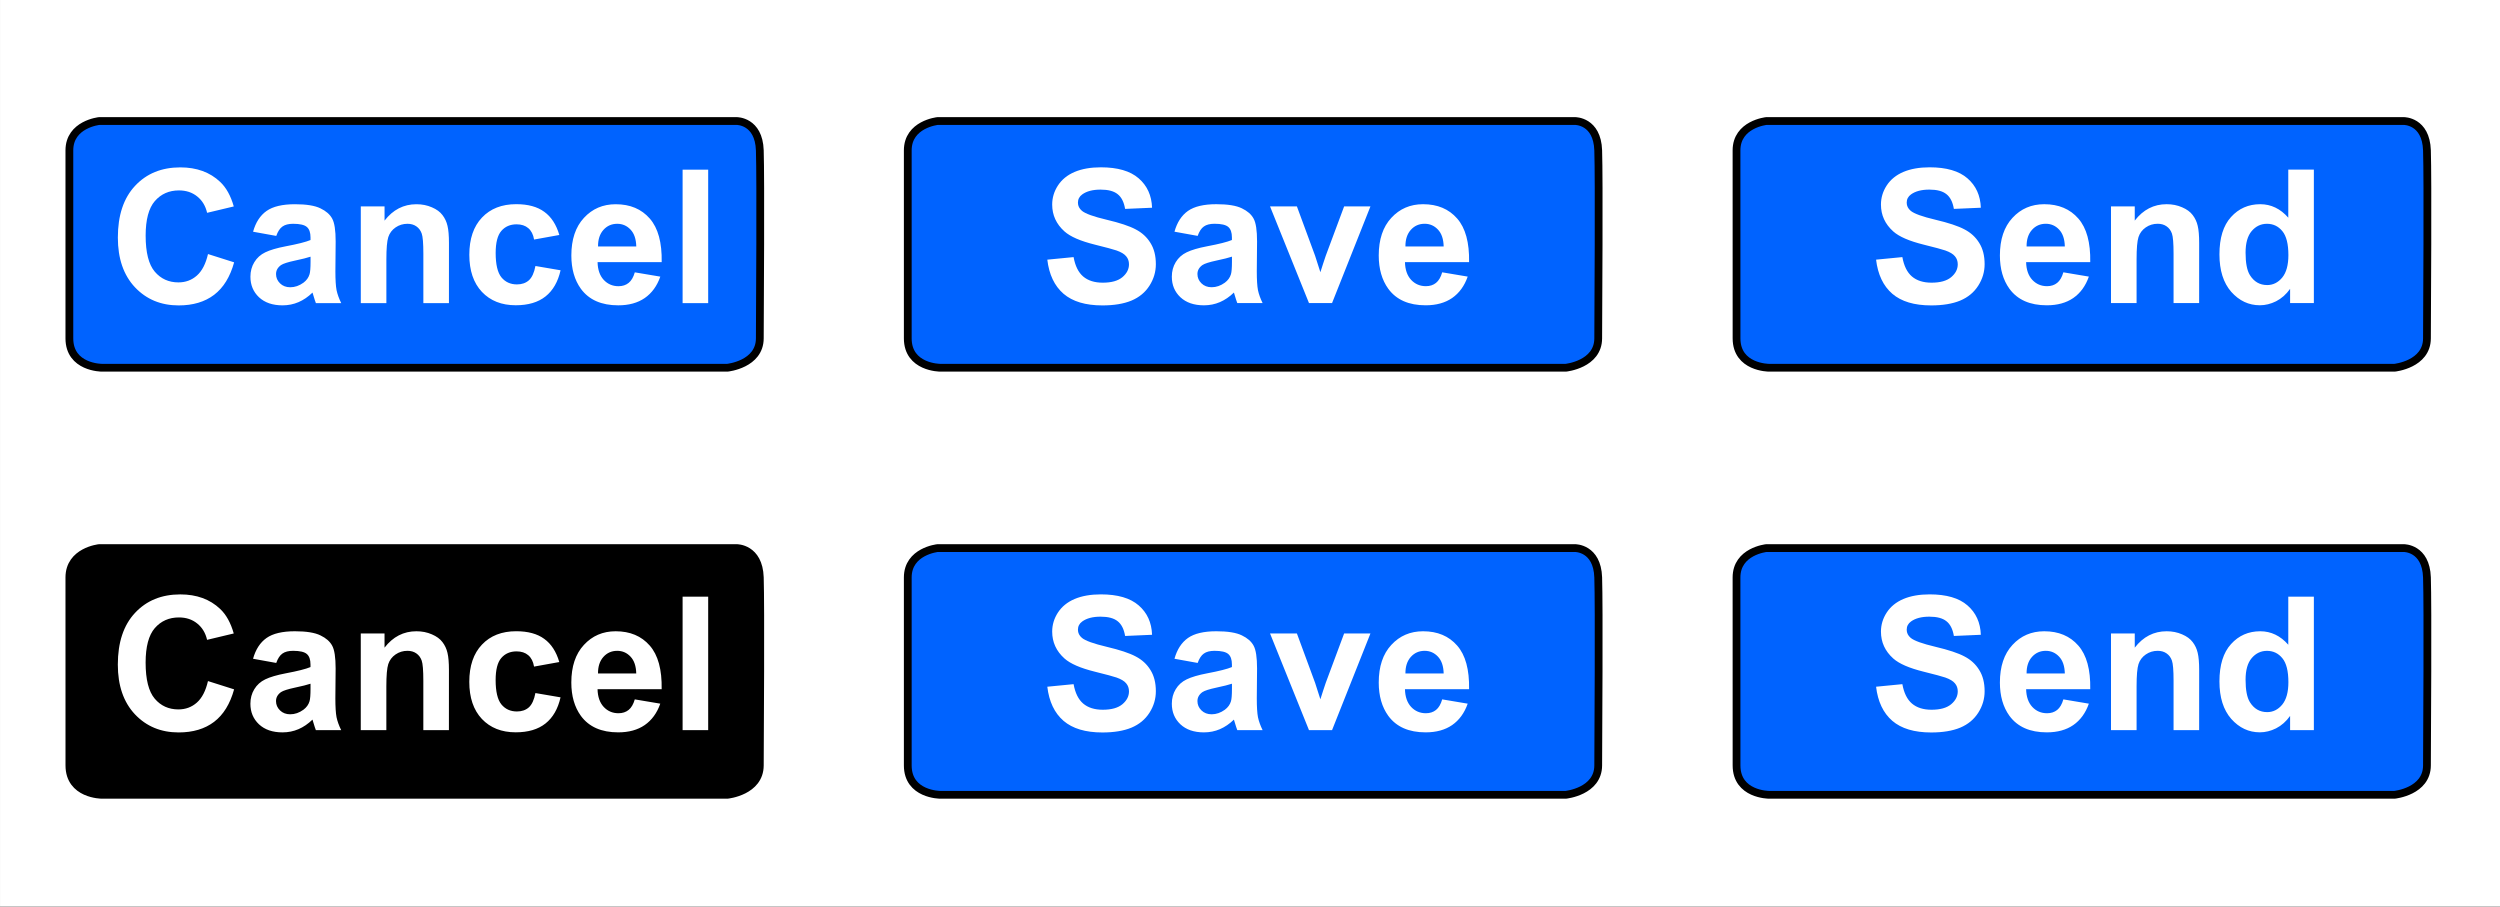 <svg xmlns="http://www.w3.org/2000/svg" viewBox="0 0 85.123 30.866">
  <rect x="0" y="0" width="85.123" height="30.866" fill="#333333" stroke="none"/>
  <path d="M62.749 47.441h84.658v30.401h-84.658z" style="fill:#fff;fill-opacity:1;stroke:#fff;stroke-width:.465;stroke-miterlimit:4;stroke-dasharray:none;stroke-opacity:1" transform="translate(-62.516 -47.209)"/>
  <path d="M66.466 67.4c0-.895 1.017-1 1.017-1h21.703s.756-.011.789 1c.033.995.004 5.429 0 6.4-.003.889-1.103 1-1.103 1h-21.302s-1.103-.001-1.103-1z" style="fill:#000;fill-opacity:1;stroke:#000;stroke-width:.265px;stroke-linecap:butt;stroke-linejoin:miter;stroke-opacity:1" transform="translate(-64.104 -47.738)"/>
  <g aria-label="Cancel" style="font-style:normal;font-variant:normal;font-weight:400;font-stretch:normal;font-size:7.056px;line-height:1.25;font-family:&quot;Fira Sans SemiBold&quot;;letter-spacing:0;word-spacing:0;fill:#fff;fill-opacity:1;stroke:none;stroke-width:.265">
    <path d="m71.185 70.928.89.282q-.205.744-.682 1.107-.474.36-1.206.36-.905 0-1.488-.617-.583-.62-.583-1.693 0-1.135.586-1.761.586-.629 1.541-.629.834 0 1.355.493.31.291.465.837l-.908.217q-.081-.353-.338-.558-.254-.205-.62-.205-.505 0-.822.363-.313.363-.313 1.175 0 .862.31 1.228t.806.366q.366 0 .629-.233t.378-.732M73.511 70.311l-.791-.143q.133-.477.459-.707.326-.229.967-.229.583 0 .868.14.285.136.4.35.118.211.118.778l-.009 1.017q0 .434.04.642.043.205.158.44h-.862q-.034-.087-.084-.257-.022-.078-.031-.102-.223.217-.477.326-.254.109-.543.109-.508 0-.803-.276-.291-.276-.291-.698 0-.279.133-.496.133-.22.372-.335.242-.118.695-.205.611-.115.846-.214v-.087q0-.251-.124-.357-.124-.109-.468-.109-.233 0-.363.093-.13.09-.211.319zm1.166.707q-.167.056-.53.133-.363.078-.474.152-.171.121-.171.307 0 .183.136.316t.347.133q.236 0 .45-.155.158-.118.208-.288.034-.112.034-.425zM79.389 72.599h-.871v-1.681q0-.533-.056-.688-.056-.158-.183-.245-.124-.087-.301-.087-.226 0-.406.124t-.248.329q-.065.205-.065.757v1.491h-.871V69.306h.809v.484q.431-.558 1.085-.558.288 0 .527.105.239.102.36.264.124.161.171.366.05.205.05.586zM83.147 70.28l-.859.155q-.043-.257-.198-.388-.152-.13-.397-.13-.326 0-.521.226-.192.223-.192.75 0 .586.195.828.198.242.53.242.248 0 .406-.14.158-.143.223-.487l.856.146q-.133.589-.512.89t-1.014.301q-.722 0-1.153-.456-.428-.456-.428-1.262 0-.815.431-1.268.431-.456 1.166-.456.602 0 .955.26.357.257.512.788M85.718 71.551l.868.146q-.167.477-.53.729-.36.248-.902.248-.859 0-1.271-.561-.326-.45-.326-1.135 0-.819.428-1.281.428-.465 1.082-.465.735 0 1.16.487.425.484.406 1.485h-2.183q.009.388.211.605.202.214.502.214.205 0 .344-.112.14-.112.211-.36m.05-.881q-.009-.378-.195-.574-.186-.198-.453-.198-.285 0-.471.208-.186.208-.183.564zM87.346 72.599v-4.545h.871v4.545z" style="font-style:normal;font-variant:normal;font-weight:700;font-stretch:normal;font-size:6.35px;font-family:Arial;-inkscape-font-specification:&quot;Arial Bold&quot;;fill:#fff;fill-opacity:1;stroke-width:.265" transform="translate(-64.104 -47.738)"/>
  </g>
  <path d="M93.425 68.987c0-.895 1.017-1 1.017-1h21.703s.756-.011.789 1c.033.995.004 5.429 0 6.4-.003.889-1.103 1-1.103 1H94.528s-1.103-.001-1.103-1z" style="fill:#0063ff;fill-opacity:1;stroke:#000;stroke-width:.265px;stroke-linecap:butt;stroke-linejoin:miter;stroke-opacity:1" transform="translate(-62.516 -49.325)"/>
  <g aria-label="Save" style="font-style:normal;font-variant:normal;font-weight:400;font-stretch:normal;font-size:7.056px;line-height:1.25;font-family:&quot;Fira Sans SemiBold&quot;;letter-spacing:0;word-spacing:0;fill:#fff;fill-opacity:1;stroke:none;stroke-width:.265">
    <path d="m96.657 67.802.893-.087q.081.45.326.66.248.211.667.211.443 0 .667-.186.226-.189.226-.44 0-.161-.096-.273-.093-.115-.329-.198-.161-.056-.735-.198-.738-.183-1.036-.45-.419-.375-.419-.915 0-.347.195-.648.198-.304.567-.462.372-.158.896-.158.856 0 1.287.375.434.375.456 1.001l-.918.04q-.059-.35-.254-.502-.192-.155-.58-.155-.4 0-.626.164-.146.105-.146.282 0 .161.136.276.174.146.843.304.67.158.989.329.322.167.502.462.183.291.183.722 0 .391-.217.732-.217.341-.614.508-.397.164-.989.164-.862 0-1.324-.397-.462-.4-.552-1.163zM101.776 66.993l-.791-.143q.133-.477.459-.707.326-.229.967-.229.583 0 .868.14.285.136.4.35.118.211.118.778l-.009 1.017q0 .434.04.642.043.205.158.44h-.862q-.034-.087-.084-.257-.022-.078-.031-.102-.223.217-.477.326-.254.109-.543.109-.508 0-.803-.276-.291-.276-.291-.698 0-.279.133-.496.133-.22.372-.335.242-.118.695-.205.611-.115.846-.214v-.087q0-.251-.124-.357-.124-.109-.468-.109-.233 0-.363.093-.13.09-.211.319zm1.166.707q-.167.056-.53.133-.363.078-.474.152-.171.121-.171.307 0 .183.136.316.136.133.347.133.236 0 .45-.155.158-.118.208-.288.034-.112.034-.425zM105.565 69.281l-1.327-3.293h.915l.62 1.681.18.561q.071-.214.09-.282.043-.14.093-.279l.626-1.681h.896l-1.308 3.293zM110.101 68.233l.868.146q-.167.477-.53.729-.36.248-.902.248-.859 0-1.271-.561-.326-.45-.326-1.135 0-.819.428-1.281.428-.465 1.082-.465.735 0 1.16.487.425.484.406 1.485h-2.183q.009.388.211.605.202.214.502.214.205 0 .344-.112.14-.112.211-.36m.05-.881q-.009-.378-.195-.574-.186-.198-.453-.198-.285 0-.471.208-.186.208-.183.564z" style="font-style:normal;font-variant:normal;font-weight:700;font-stretch:normal;font-size:6.35px;font-family:Arial;-inkscape-font-specification:&quot;Arial Bold&quot;;fill:#fff;fill-opacity:1;stroke-width:.265" transform="translate(-60.995 -44.42)"/>
  </g>
  <path d="M121.643 68.987c0-.895 1.017-1 1.017-1h21.703s.756-.011.789 1c.033.995.004 5.429 0 6.4-.003.889-1.103 1-1.103 1h-21.302s-1.103-.001-1.103-1z" style="fill:#0063ff;fill-opacity:1;stroke:#000;stroke-width:.265px;stroke-linecap:butt;stroke-linejoin:miter;stroke-opacity:1" transform="translate(-62.516 -49.325)"/>
  <g aria-label="Send" style="font-style:normal;font-variant:normal;font-weight:400;font-stretch:normal;font-size:7.056px;line-height:1.25;font-family:&quot;Fira Sans SemiBold&quot;;letter-spacing:0;word-spacing:0;fill:#fff;fill-opacity:1;stroke:none;stroke-width:.265">
    <path d="m122.759 67.802.893-.087q.081.45.326.66.248.211.667.211.443 0 .667-.186.226-.189.226-.44 0-.161-.096-.273-.093-.115-.329-.198-.161-.056-.735-.198-.738-.183-1.036-.45-.419-.375-.419-.915 0-.347.195-.648.198-.304.567-.462.372-.158.896-.158.856 0 1.287.375.434.375.456 1.001l-.918.04q-.059-.35-.254-.502-.192-.155-.58-.155-.4 0-.626.164-.146.105-.146.282 0 .161.136.276.174.146.843.304.67.158.989.329.322.167.502.462.183.291.183.722 0 .391-.217.732-.217.341-.614.508-.397.164-.989.164-.862 0-1.324-.397-.462-.4-.552-1.163zM129.134 68.233l.868.146q-.167.477-.53.729-.36.248-.902.248-.859 0-1.271-.561-.326-.45-.326-1.135 0-.819.428-1.281.428-.465 1.082-.465.735 0 1.16.487.425.484.406 1.485h-2.183q.009.388.211.605.202.214.502.214.205 0 .344-.112.14-.112.211-.36m.05-.881q-.009-.378-.195-.574-.186-.198-.453-.198-.285 0-.471.208-.186.208-.183.564zM133.757 69.281h-.871V67.6q0-.533-.056-.688-.056-.158-.183-.245-.124-.087-.301-.087-.226 0-.406.124-.18.124-.248.329-.065.205-.065.757v1.491h-.871v-3.293h.809v.484q.431-.558 1.085-.558.288 0 .527.105.239.102.36.264.124.161.171.366.05.205.05.586zM137.663 69.281h-.809v-.484q-.202.282-.477.422-.273.136-.552.136-.567 0-.974-.456-.403-.459-.403-1.277 0-.837.394-1.271.394-.437.995-.437.552 0 .955.459v-1.637h.871zm-2.325-1.718q0 .527.146.763.211.341.589.341.301 0 .512-.254.211-.257.211-.766 0-.567-.205-.815-.205-.251-.524-.251-.31 0-.521.248-.208.245-.208.735" style="font-style:normal;font-variant:normal;font-weight:700;font-stretch:normal;font-size:6.35px;font-family:Arial;-inkscape-font-specification:&quot;Arial Bold&quot;;fill:#fff;fill-opacity:1;stroke-width:.265" transform="translate(-58.878 -44.42)"/>
  </g>
  <path d="M64.878 50.213c0-.895 1.017-1 1.017-1h21.703s.756-.011.789 1c.033.995.004 5.429 0 6.4-.003.889-1.103 1-1.103 1H65.981s-1.103-.001-1.103-1z" style="fill:#0063ff;fill-opacity:1;stroke:#000;stroke-width:.265px;stroke-linecap:butt;stroke-linejoin:miter;stroke-opacity:1" transform="translate(-62.516 -45.092)"/>
  <g aria-label="Cancel" style="font-style:normal;font-variant:normal;font-weight:400;font-stretch:normal;font-size:7.056px;line-height:1.25;font-family:&quot;Fira Sans SemiBold&quot;;letter-spacing:0;word-spacing:0;fill:#fff;fill-opacity:1;stroke:none;stroke-width:.265">
    <path d="m70.193 67.621.89.282q-.205.744-.682 1.107-.474.36-1.206.36-.905 0-1.488-.617-.583-.62-.583-1.693 0-1.135.586-1.761.586-.629 1.541-.629.834 0 1.355.493.31.291.465.837l-.908.217q-.081-.353-.338-.558-.254-.205-.62-.205-.505 0-.822.363-.313.363-.313 1.175 0 .862.31 1.228t.806.366q.366 0 .629-.233t.378-.732M72.519 67.004l-.791-.143q.133-.477.459-.707.326-.229.967-.229.583 0 .868.14.285.136.4.35.118.211.118.778l-.009 1.017q0 .434.04.642.043.205.158.44h-.862q-.034-.087-.084-.257-.022-.078-.031-.102-.223.217-.477.326-.254.109-.543.109-.508 0-.803-.276-.291-.276-.291-.698 0-.279.133-.496.133-.22.372-.335.242-.118.695-.205.611-.115.846-.214v-.087q0-.251-.124-.357-.124-.109-.468-.109-.233 0-.363.093-.13.09-.211.319zm1.166.707q-.167.056-.53.133-.363.078-.474.152-.171.121-.171.307 0 .183.136.316.136.133.347.133.236 0 .45-.155.158-.118.208-.288.034-.112.034-.425zM78.397 69.292h-.871v-1.681q0-.533-.056-.688-.056-.158-.183-.245-.124-.087-.301-.087-.226 0-.406.124-.18.124-.248.329-.065.205-.065.757v1.491h-.871v-3.293h.809v.484q.431-.558 1.085-.558.288 0 .527.105.239.102.36.264.124.161.171.366.05.205.05.586zM82.155 66.972l-.859.155q-.043-.257-.198-.388-.152-.13-.397-.13-.326 0-.521.226-.192.223-.192.75 0 .586.195.828.198.242.53.242.248 0 .406-.14.158-.143.223-.487l.856.146q-.133.589-.512.89-.378.301-1.014.301-.722 0-1.153-.456-.428-.456-.428-1.262 0-.815.431-1.268.431-.456 1.166-.456.602 0 .955.26.357.257.512.788M84.726 68.244l.868.146q-.167.477-.53.729-.36.248-.902.248-.859 0-1.271-.561-.326-.45-.326-1.135 0-.819.428-1.281.428-.465 1.082-.465.735 0 1.16.487.425.484.406 1.485h-2.183q.009.388.211.605.202.214.502.214.205 0 .344-.112.14-.112.211-.36m.05-.881q-.009-.378-.195-.574-.186-.198-.453-.198-.285 0-.471.208-.186.208-.183.564zM86.353 69.292v-4.545h.871v4.545z" style="font-style:normal;font-variant:normal;font-weight:700;font-stretch:normal;font-size:6.35px;font-family:Arial;-inkscape-font-specification:&quot;Arial Bold&quot;;fill:#fff;fill-opacity:1;stroke-width:.265" transform="translate(-63.111 -58.971)"/>
  </g>
  <path d="M93.425 50.213c0-.895 1.017-1 1.017-1h21.703s.756-.011.789 1c.033.995.004 5.429 0 6.4-.003.889-1.103 1-1.103 1H94.528s-1.103-.001-1.103-1z" style="fill:#0063ff;fill-opacity:1;stroke:#000;stroke-width:.265px;stroke-linecap:butt;stroke-linejoin:miter;stroke-opacity:1" transform="translate(-62.516 -45.092)"/>
  <g aria-label="Save" style="font-style:normal;font-variant:normal;font-weight:400;font-stretch:normal;font-size:7.056px;line-height:1.25;font-family:&quot;Fira Sans SemiBold&quot;;letter-spacing:0;word-spacing:0;fill:#fff;fill-opacity:1;stroke:none;stroke-width:.265">
    <path d="m96.657 67.802.893-.087q.081.45.326.66.248.211.667.211.443 0 .667-.186.226-.189.226-.44 0-.161-.096-.273-.093-.115-.329-.198-.161-.056-.735-.198-.738-.183-1.036-.45-.419-.375-.419-.915 0-.347.195-.648.198-.304.567-.462.372-.158.896-.158.856 0 1.287.375.434.375.456 1.001l-.918.04q-.059-.35-.254-.502-.192-.155-.58-.155-.4 0-.626.164-.146.105-.146.282 0 .161.136.276.174.146.843.304.67.158.989.329.322.167.502.462.183.291.183.722 0 .391-.217.732-.217.341-.614.508-.397.164-.989.164-.862 0-1.324-.397-.462-.4-.552-1.163zM101.776 66.993l-.791-.143q.133-.477.459-.707.326-.229.967-.229.583 0 .868.14.285.136.4.35.118.211.118.778l-.009 1.017q0 .434.04.642.043.205.158.44h-.862q-.034-.087-.084-.257-.022-.078-.031-.102-.223.217-.477.326-.254.109-.543.109-.508 0-.803-.276-.291-.276-.291-.698 0-.279.133-.496.133-.22.372-.335.242-.118.695-.205.611-.115.846-.214v-.087q0-.251-.124-.357-.124-.109-.468-.109-.233 0-.363.093-.13.09-.211.319zm1.166.707q-.167.056-.53.133-.363.078-.474.152-.171.121-.171.307 0 .183.136.316.136.133.347.133.236 0 .45-.155.158-.118.208-.288.034-.112.034-.425zM105.565 69.281l-1.327-3.293h.915l.62 1.681.18.561q.071-.214.09-.282.043-.14.093-.279l.626-1.681h.896l-1.308 3.293zM110.101 68.233l.868.146q-.167.477-.53.729-.36.248-.902.248-.859 0-1.271-.561-.326-.45-.326-1.135 0-.819.428-1.281.428-.465 1.082-.465.735 0 1.16.487.425.484.406 1.485h-2.183q.009.388.211.605.202.214.502.214.205 0 .344-.112.14-.112.211-.36m.05-.881q-.009-.378-.195-.574-.186-.198-.453-.198-.285 0-.471.208-.186.208-.183.564z" style="font-style:normal;font-variant:normal;font-weight:700;font-stretch:normal;font-size:6.35px;font-family:Arial;-inkscape-font-specification:&quot;Arial Bold&quot;;fill:#fff;fill-opacity:1;stroke-width:.265" transform="translate(-60.995 -58.961)"/>
  </g>
  <path d="M121.643 50.213c0-.895 1.017-1 1.017-1h21.703s.756-.011.789 1c.033.995.004 5.429 0 6.4-.003.889-1.103 1-1.103 1h-21.302s-1.103-.001-1.103-1z" style="fill:#0063ff;fill-opacity:1;stroke:#000;stroke-width:.265px;stroke-linecap:butt;stroke-linejoin:miter;stroke-opacity:1" transform="translate(-62.516 -45.092)"/>
  <path d="m126.397 53.933.893-.087q.081.45.326.66.248.211.667.211.443 0 .667-.186.226-.189.226-.44 0-.161-.096-.273-.093-.115-.329-.198-.161-.056-.735-.198-.738-.183-1.036-.45-.419-.375-.419-.915 0-.347.195-.648.198-.304.567-.462.372-.158.896-.158.856 0 1.287.375.434.375.456 1.001l-.918.04q-.059-.35-.254-.502-.192-.155-.58-.155-.4 0-.626.164-.146.105-.146.282 0 .161.136.276.174.146.843.304.67.158.989.329.322.167.502.462.183.291.183.722 0 .391-.217.732-.217.341-.614.508-.397.164-.989.164-.862 0-1.324-.397-.462-.4-.552-1.163zM132.772 54.364l.868.146q-.167.477-.53.729-.36.248-.902.248-.859 0-1.271-.561-.326-.45-.326-1.135 0-.819.428-1.281.428-.465 1.082-.465.735 0 1.16.487.425.484.406 1.485h-2.183q.009.388.211.605.202.214.502.214.205 0 .344-.112.14-.112.211-.36m.05-.881q-.009-.378-.195-.574-.186-.198-.453-.198-.285 0-.471.208-.186.208-.183.564zM137.395 55.412h-.871v-1.681q0-.533-.056-.688-.056-.158-.183-.245-.124-.087-.301-.087-.226 0-.406.124-.18.124-.248.329-.065.205-.065.757v1.491h-.871v-3.293h.809v.484q.431-.558 1.085-.558.288 0 .527.105.239.102.36.264.124.161.171.366.05.205.05.586zM141.301 55.412h-.809v-.484q-.202.282-.477.422-.273.136-.552.136-.567 0-.974-.456-.403-.459-.403-1.277 0-.837.394-1.271.394-.437.995-.437.552 0 .955.459V50.867h.871zm-2.325-1.718q0 .527.146.763.211.341.589.341.301 0 .512-.254.211-.257.211-.766 0-.567-.205-.815-.205-.251-.524-.251-.31 0-.521.248-.208.245-.208.735" style="font-style:normal;font-variant:normal;font-weight:700;font-stretch:normal;font-size:6.35px;line-height:1.25;font-family:Arial;-inkscape-font-specification:&quot;Arial Bold&quot;;letter-spacing:0;word-spacing:0;fill:#fff;fill-opacity:1;stroke:none;stroke-width:.265" transform="translate(-62.516 -45.092)"/>
</svg>
